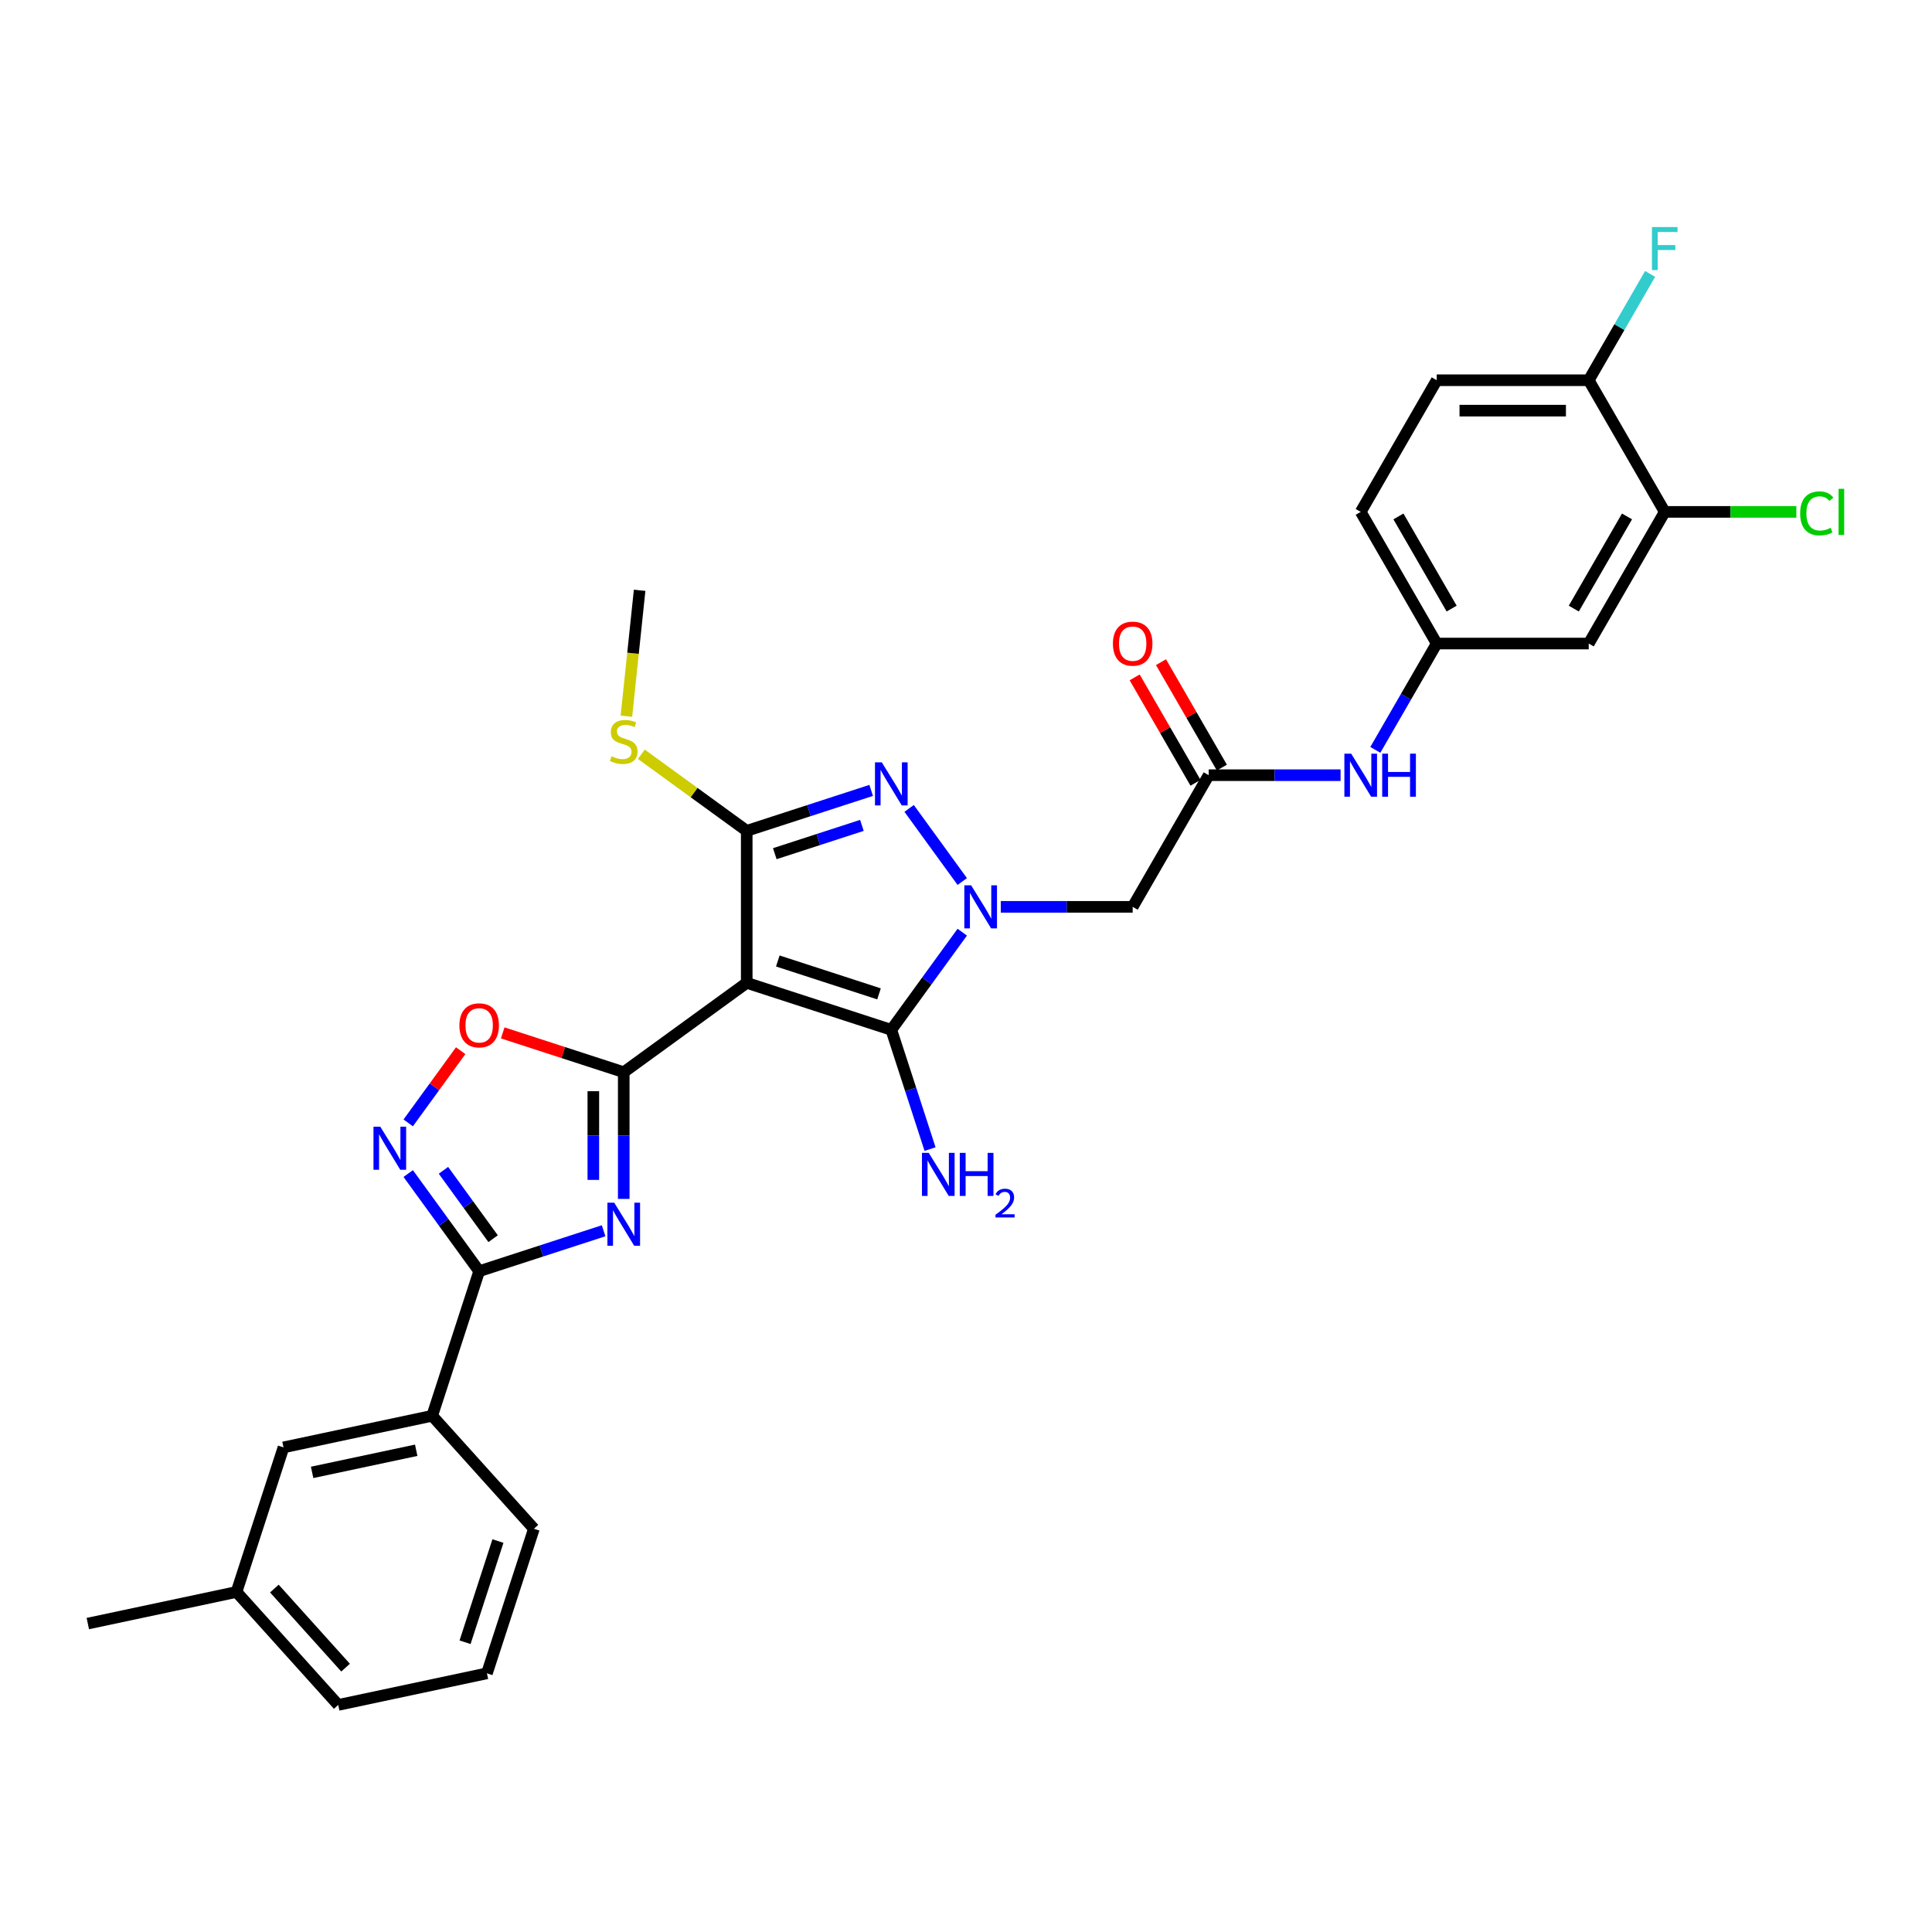 <?xml version='1.0' encoding='iso-8859-1'?>
<svg version='1.1' baseProfile='full'
              xmlns='http://www.w3.org/2000/svg'
                      xmlns:rdkit='http://www.rdkit.org/xml'
                      xmlns:xlink='http://www.w3.org/1999/xlink'
                  xml:space='preserve'
width='1000px' height='1000px' viewBox='0 0 1000 1000'>
<!-- END OF HEADER -->
<rect style='opacity:1.0;fill:#FFFFFF;stroke:none' width='1000' height='1000' x='0' y='0'> </rect>
<path class='bond-1' d='M 386.504,508.724 L 322.847,554.974' style='fill:none;fill-rule:evenodd;stroke:#000000;stroke-width:6px;stroke-linecap:butt;stroke-linejoin:miter;stroke-opacity:1' />
<path class='bond-3' d='M 386.504,508.724 L 461.337,533.039' style='fill:none;fill-rule:evenodd;stroke:#000000;stroke-width:6px;stroke-linecap:butt;stroke-linejoin:miter;stroke-opacity:1' />
<path class='bond-3' d='M 402.592,497.405 L 454.975,514.425' style='fill:none;fill-rule:evenodd;stroke:#000000;stroke-width:6px;stroke-linecap:butt;stroke-linejoin:miter;stroke-opacity:1' />
<path class='bond-4' d='M 386.504,508.724 L 386.504,430.04' style='fill:none;fill-rule:evenodd;stroke:#000000;stroke-width:6px;stroke-linecap:butt;stroke-linejoin:miter;stroke-opacity:1' />
<path class='bond-0' d='M 498.063,482.491 L 479.7,507.765' style='fill:none;fill-rule:evenodd;stroke:#0000FF;stroke-width:6px;stroke-linecap:butt;stroke-linejoin:miter;stroke-opacity:1' />
<path class='bond-0' d='M 479.7,507.765 L 461.337,533.039' style='fill:none;fill-rule:evenodd;stroke:#000000;stroke-width:6px;stroke-linecap:butt;stroke-linejoin:miter;stroke-opacity:1' />
<path class='bond-9' d='M 518.005,469.382 L 552.138,469.382' style='fill:none;fill-rule:evenodd;stroke:#0000FF;stroke-width:6px;stroke-linecap:butt;stroke-linejoin:miter;stroke-opacity:1' />
<path class='bond-9' d='M 552.138,469.382 L 586.271,469.382' style='fill:none;fill-rule:evenodd;stroke:#000000;stroke-width:6px;stroke-linecap:butt;stroke-linejoin:miter;stroke-opacity:1' />
<path class='bond-31' d='M 498.063,456.273 L 470.567,418.429' style='fill:none;fill-rule:evenodd;stroke:#0000FF;stroke-width:6px;stroke-linecap:butt;stroke-linejoin:miter;stroke-opacity:1' />
<path class='bond-2' d='M 322.847,554.974 L 322.847,587.762' style='fill:none;fill-rule:evenodd;stroke:#000000;stroke-width:6px;stroke-linecap:butt;stroke-linejoin:miter;stroke-opacity:1' />
<path class='bond-2' d='M 322.847,587.762 L 322.847,620.549' style='fill:none;fill-rule:evenodd;stroke:#0000FF;stroke-width:6px;stroke-linecap:butt;stroke-linejoin:miter;stroke-opacity:1' />
<path class='bond-2' d='M 307.11,564.81 L 307.11,587.762' style='fill:none;fill-rule:evenodd;stroke:#000000;stroke-width:6px;stroke-linecap:butt;stroke-linejoin:miter;stroke-opacity:1' />
<path class='bond-2' d='M 307.11,587.762 L 307.11,610.713' style='fill:none;fill-rule:evenodd;stroke:#0000FF;stroke-width:6px;stroke-linecap:butt;stroke-linejoin:miter;stroke-opacity:1' />
<path class='bond-8' d='M 322.847,554.974 L 291.529,544.798' style='fill:none;fill-rule:evenodd;stroke:#000000;stroke-width:6px;stroke-linecap:butt;stroke-linejoin:miter;stroke-opacity:1' />
<path class='bond-8' d='M 291.529,544.798 L 260.21,534.622' style='fill:none;fill-rule:evenodd;stroke:#FF0000;stroke-width:6px;stroke-linecap:butt;stroke-linejoin:miter;stroke-opacity:1' />
<path class='bond-6' d='M 312.429,637.043 L 280.222,647.508' style='fill:none;fill-rule:evenodd;stroke:#0000FF;stroke-width:6px;stroke-linecap:butt;stroke-linejoin:miter;stroke-opacity:1' />
<path class='bond-6' d='M 280.222,647.508 L 248.014,657.973' style='fill:none;fill-rule:evenodd;stroke:#000000;stroke-width:6px;stroke-linecap:butt;stroke-linejoin:miter;stroke-opacity:1' />
<path class='bond-18' d='M 461.337,533.039 L 471.365,563.901' style='fill:none;fill-rule:evenodd;stroke:#000000;stroke-width:6px;stroke-linecap:butt;stroke-linejoin:miter;stroke-opacity:1' />
<path class='bond-18' d='M 471.365,563.901 L 481.393,594.764' style='fill:none;fill-rule:evenodd;stroke:#0000FF;stroke-width:6px;stroke-linecap:butt;stroke-linejoin:miter;stroke-opacity:1' />
<path class='bond-5' d='M 386.504,430.04 L 418.712,419.575' style='fill:none;fill-rule:evenodd;stroke:#000000;stroke-width:6px;stroke-linecap:butt;stroke-linejoin:miter;stroke-opacity:1' />
<path class='bond-5' d='M 418.712,419.575 L 450.92,409.11' style='fill:none;fill-rule:evenodd;stroke:#0000FF;stroke-width:6px;stroke-linecap:butt;stroke-linejoin:miter;stroke-opacity:1' />
<path class='bond-5' d='M 401.029,441.867 L 423.575,434.542' style='fill:none;fill-rule:evenodd;stroke:#000000;stroke-width:6px;stroke-linecap:butt;stroke-linejoin:miter;stroke-opacity:1' />
<path class='bond-5' d='M 423.575,434.542 L 446.12,427.216' style='fill:none;fill-rule:evenodd;stroke:#0000FF;stroke-width:6px;stroke-linecap:butt;stroke-linejoin:miter;stroke-opacity:1' />
<path class='bond-17' d='M 386.504,430.04 L 359.232,410.225' style='fill:none;fill-rule:evenodd;stroke:#000000;stroke-width:6px;stroke-linecap:butt;stroke-linejoin:miter;stroke-opacity:1' />
<path class='bond-17' d='M 359.232,410.225 L 331.959,390.41' style='fill:none;fill-rule:evenodd;stroke:#CCCC00;stroke-width:6px;stroke-linecap:butt;stroke-linejoin:miter;stroke-opacity:1' />
<path class='bond-11' d='M 248.014,657.973 L 223.699,732.806' style='fill:none;fill-rule:evenodd;stroke:#000000;stroke-width:6px;stroke-linecap:butt;stroke-linejoin:miter;stroke-opacity:1' />
<path class='bond-32' d='M 248.014,657.973 L 229.651,632.699' style='fill:none;fill-rule:evenodd;stroke:#000000;stroke-width:6px;stroke-linecap:butt;stroke-linejoin:miter;stroke-opacity:1' />
<path class='bond-32' d='M 229.651,632.699 L 211.289,607.425' style='fill:none;fill-rule:evenodd;stroke:#0000FF;stroke-width:6px;stroke-linecap:butt;stroke-linejoin:miter;stroke-opacity:1' />
<path class='bond-32' d='M 255.237,641.141 L 242.383,623.449' style='fill:none;fill-rule:evenodd;stroke:#000000;stroke-width:6px;stroke-linecap:butt;stroke-linejoin:miter;stroke-opacity:1' />
<path class='bond-32' d='M 242.383,623.449 L 229.529,605.757' style='fill:none;fill-rule:evenodd;stroke:#0000FF;stroke-width:6px;stroke-linecap:butt;stroke-linejoin:miter;stroke-opacity:1' />
<path class='bond-7' d='M 211.289,581.207 L 224.865,562.521' style='fill:none;fill-rule:evenodd;stroke:#0000FF;stroke-width:6px;stroke-linecap:butt;stroke-linejoin:miter;stroke-opacity:1' />
<path class='bond-7' d='M 224.865,562.521 L 238.441,543.835' style='fill:none;fill-rule:evenodd;stroke:#FF0000;stroke-width:6px;stroke-linecap:butt;stroke-linejoin:miter;stroke-opacity:1' />
<path class='bond-10' d='M 586.271,469.382 L 625.613,401.24' style='fill:none;fill-rule:evenodd;stroke:#000000;stroke-width:6px;stroke-linecap:butt;stroke-linejoin:miter;stroke-opacity:1' />
<path class='bond-14' d='M 625.613,401.24 L 659.747,401.24' style='fill:none;fill-rule:evenodd;stroke:#000000;stroke-width:6px;stroke-linecap:butt;stroke-linejoin:miter;stroke-opacity:1' />
<path class='bond-14' d='M 659.747,401.24 L 693.88,401.24' style='fill:none;fill-rule:evenodd;stroke:#0000FF;stroke-width:6px;stroke-linecap:butt;stroke-linejoin:miter;stroke-opacity:1' />
<path class='bond-20' d='M 632.428,397.305 L 616.677,370.024' style='fill:none;fill-rule:evenodd;stroke:#000000;stroke-width:6px;stroke-linecap:butt;stroke-linejoin:miter;stroke-opacity:1' />
<path class='bond-20' d='M 616.677,370.024 L 600.926,342.744' style='fill:none;fill-rule:evenodd;stroke:#FF0000;stroke-width:6px;stroke-linecap:butt;stroke-linejoin:miter;stroke-opacity:1' />
<path class='bond-20' d='M 618.799,405.174 L 603.049,377.893' style='fill:none;fill-rule:evenodd;stroke:#000000;stroke-width:6px;stroke-linecap:butt;stroke-linejoin:miter;stroke-opacity:1' />
<path class='bond-20' d='M 603.049,377.893 L 587.298,350.612' style='fill:none;fill-rule:evenodd;stroke:#FF0000;stroke-width:6px;stroke-linecap:butt;stroke-linejoin:miter;stroke-opacity:1' />
<path class='bond-19' d='M 223.699,732.806 L 146.734,749.166' style='fill:none;fill-rule:evenodd;stroke:#000000;stroke-width:6px;stroke-linecap:butt;stroke-linejoin:miter;stroke-opacity:1' />
<path class='bond-19' d='M 215.426,750.653 L 161.551,762.105' style='fill:none;fill-rule:evenodd;stroke:#000000;stroke-width:6px;stroke-linecap:butt;stroke-linejoin:miter;stroke-opacity:1' />
<path class='bond-26' d='M 223.699,732.806 L 276.349,791.28' style='fill:none;fill-rule:evenodd;stroke:#000000;stroke-width:6px;stroke-linecap:butt;stroke-linejoin:miter;stroke-opacity:1' />
<path class='bond-12' d='M 861.666,264.954 L 822.324,333.097' style='fill:none;fill-rule:evenodd;stroke:#000000;stroke-width:6px;stroke-linecap:butt;stroke-linejoin:miter;stroke-opacity:1' />
<path class='bond-12' d='M 842.137,267.307 L 814.597,315.007' style='fill:none;fill-rule:evenodd;stroke:#000000;stroke-width:6px;stroke-linecap:butt;stroke-linejoin:miter;stroke-opacity:1' />
<path class='bond-22' d='M 861.666,264.954 L 895.729,264.954' style='fill:none;fill-rule:evenodd;stroke:#000000;stroke-width:6px;stroke-linecap:butt;stroke-linejoin:miter;stroke-opacity:1' />
<path class='bond-22' d='M 895.729,264.954 L 929.791,264.954' style='fill:none;fill-rule:evenodd;stroke:#00CC00;stroke-width:6px;stroke-linecap:butt;stroke-linejoin:miter;stroke-opacity:1' />
<path class='bond-34' d='M 861.666,264.954 L 822.324,196.812' style='fill:none;fill-rule:evenodd;stroke:#000000;stroke-width:6px;stroke-linecap:butt;stroke-linejoin:miter;stroke-opacity:1' />
<path class='bond-13' d='M 822.324,333.097 L 743.64,333.097' style='fill:none;fill-rule:evenodd;stroke:#000000;stroke-width:6px;stroke-linecap:butt;stroke-linejoin:miter;stroke-opacity:1' />
<path class='bond-15' d='M 711.866,388.131 L 727.753,360.614' style='fill:none;fill-rule:evenodd;stroke:#0000FF;stroke-width:6px;stroke-linecap:butt;stroke-linejoin:miter;stroke-opacity:1' />
<path class='bond-15' d='M 727.753,360.614 L 743.64,333.097' style='fill:none;fill-rule:evenodd;stroke:#000000;stroke-width:6px;stroke-linecap:butt;stroke-linejoin:miter;stroke-opacity:1' />
<path class='bond-23' d='M 743.64,333.097 L 704.298,264.954' style='fill:none;fill-rule:evenodd;stroke:#000000;stroke-width:6px;stroke-linecap:butt;stroke-linejoin:miter;stroke-opacity:1' />
<path class='bond-23' d='M 751.367,315.007 L 723.828,267.307' style='fill:none;fill-rule:evenodd;stroke:#000000;stroke-width:6px;stroke-linecap:butt;stroke-linejoin:miter;stroke-opacity:1' />
<path class='bond-16' d='M 822.324,196.812 L 743.64,196.812' style='fill:none;fill-rule:evenodd;stroke:#000000;stroke-width:6px;stroke-linecap:butt;stroke-linejoin:miter;stroke-opacity:1' />
<path class='bond-16' d='M 810.522,212.548 L 755.443,212.548' style='fill:none;fill-rule:evenodd;stroke:#000000;stroke-width:6px;stroke-linecap:butt;stroke-linejoin:miter;stroke-opacity:1' />
<path class='bond-24' d='M 822.324,196.812 L 838.211,169.295' style='fill:none;fill-rule:evenodd;stroke:#000000;stroke-width:6px;stroke-linecap:butt;stroke-linejoin:miter;stroke-opacity:1' />
<path class='bond-24' d='M 838.211,169.295 L 854.098,141.778' style='fill:none;fill-rule:evenodd;stroke:#33CCCC;stroke-width:6px;stroke-linecap:butt;stroke-linejoin:miter;stroke-opacity:1' />
<path class='bond-28' d='M 324.222,370.713 L 327.647,338.125' style='fill:none;fill-rule:evenodd;stroke:#CCCC00;stroke-width:6px;stroke-linecap:butt;stroke-linejoin:miter;stroke-opacity:1' />
<path class='bond-28' d='M 327.647,338.125 L 331.072,305.537' style='fill:none;fill-rule:evenodd;stroke:#000000;stroke-width:6px;stroke-linecap:butt;stroke-linejoin:miter;stroke-opacity:1' />
<path class='bond-25' d='M 146.734,749.166 L 122.419,823.999' style='fill:none;fill-rule:evenodd;stroke:#000000;stroke-width:6px;stroke-linecap:butt;stroke-linejoin:miter;stroke-opacity:1' />
<path class='bond-21' d='M 743.64,196.812 L 704.298,264.954' style='fill:none;fill-rule:evenodd;stroke:#000000;stroke-width:6px;stroke-linecap:butt;stroke-linejoin:miter;stroke-opacity:1' />
<path class='bond-30' d='M 122.419,823.999 L 45.455,840.358' style='fill:none;fill-rule:evenodd;stroke:#000000;stroke-width:6px;stroke-linecap:butt;stroke-linejoin:miter;stroke-opacity:1' />
<path class='bond-33' d='M 122.419,823.999 L 175.07,882.473' style='fill:none;fill-rule:evenodd;stroke:#000000;stroke-width:6px;stroke-linecap:butt;stroke-linejoin:miter;stroke-opacity:1' />
<path class='bond-33' d='M 142.012,822.24 L 178.867,863.172' style='fill:none;fill-rule:evenodd;stroke:#000000;stroke-width:6px;stroke-linecap:butt;stroke-linejoin:miter;stroke-opacity:1' />
<path class='bond-27' d='M 276.349,791.28 L 252.034,866.113' style='fill:none;fill-rule:evenodd;stroke:#000000;stroke-width:6px;stroke-linecap:butt;stroke-linejoin:miter;stroke-opacity:1' />
<path class='bond-27' d='M 257.735,797.642 L 240.715,850.025' style='fill:none;fill-rule:evenodd;stroke:#000000;stroke-width:6px;stroke-linecap:butt;stroke-linejoin:miter;stroke-opacity:1' />
<path class='bond-29' d='M 252.034,866.113 L 175.07,882.473' style='fill:none;fill-rule:evenodd;stroke:#000000;stroke-width:6px;stroke-linecap:butt;stroke-linejoin:miter;stroke-opacity:1' />
<path  class='atom-1' d='M 502.661 458.24
L 509.963 470.043
Q 510.687 471.208, 511.852 473.316
Q 513.016 475.425, 513.079 475.551
L 513.079 458.24
L 516.038 458.24
L 516.038 480.524
L 512.985 480.524
L 505.148 467.62
Q 504.235 466.109, 503.259 464.378
Q 502.315 462.647, 502.032 462.112
L 502.032 480.524
L 499.136 480.524
L 499.136 458.24
L 502.661 458.24
' fill='#0000FF'/>
<path  class='atom-3' d='M 317.922 622.516
L 325.223 634.319
Q 325.947 635.484, 327.112 637.592
Q 328.276 639.701, 328.339 639.827
L 328.339 622.516
L 331.298 622.516
L 331.298 644.8
L 328.245 644.8
L 320.408 631.896
Q 319.495 630.385, 318.52 628.654
Q 317.575 626.923, 317.292 626.388
L 317.292 644.8
L 314.397 644.8
L 314.397 622.516
L 317.922 622.516
' fill='#0000FF'/>
<path  class='atom-6' d='M 456.412 394.583
L 463.714 406.386
Q 464.438 407.551, 465.602 409.659
Q 466.767 411.768, 466.83 411.894
L 466.83 394.583
L 469.788 394.583
L 469.788 416.867
L 466.735 416.867
L 458.898 403.963
Q 457.985 402.452, 457.01 400.721
Q 456.066 398.99, 455.782 398.455
L 455.782 416.867
L 452.887 416.867
L 452.887 394.583
L 456.412 394.583
' fill='#0000FF'/>
<path  class='atom-8' d='M 196.839 583.174
L 204.141 594.977
Q 204.865 596.141, 206.029 598.25
Q 207.194 600.359, 207.257 600.485
L 207.257 583.174
L 210.215 583.174
L 210.215 605.458
L 207.162 605.458
L 199.325 592.553
Q 198.412 591.043, 197.437 589.312
Q 196.493 587.581, 196.209 587.046
L 196.209 605.458
L 193.314 605.458
L 193.314 583.174
L 196.839 583.174
' fill='#0000FF'/>
<path  class='atom-9' d='M 237.785 530.722
Q 237.785 525.371, 240.429 522.381
Q 243.073 519.391, 248.014 519.391
Q 252.955 519.391, 255.599 522.381
Q 258.243 525.371, 258.243 530.722
Q 258.243 536.135, 255.568 539.22
Q 252.892 542.273, 248.014 542.273
Q 243.104 542.273, 240.429 539.22
Q 237.785 536.167, 237.785 530.722
M 248.014 539.755
Q 251.413 539.755, 253.239 537.489
Q 255.096 535.191, 255.096 530.722
Q 255.096 526.347, 253.239 524.144
Q 251.413 521.909, 248.014 521.909
Q 244.615 521.909, 242.758 524.112
Q 240.932 526.316, 240.932 530.722
Q 240.932 535.223, 242.758 537.489
Q 244.615 539.755, 248.014 539.755
' fill='#FF0000'/>
<path  class='atom-15' d='M 699.372 390.098
L 706.674 401.9
Q 707.398 403.065, 708.562 405.174
Q 709.727 407.282, 709.79 407.408
L 709.79 390.098
L 712.748 390.098
L 712.748 412.381
L 709.696 412.381
L 701.859 399.477
Q 700.946 397.966, 699.97 396.235
Q 699.026 394.504, 698.743 393.969
L 698.743 412.381
L 695.847 412.381
L 695.847 390.098
L 699.372 390.098
' fill='#0000FF'/>
<path  class='atom-15' d='M 715.424 390.098
L 718.445 390.098
L 718.445 399.571
L 729.839 399.571
L 729.839 390.098
L 732.86 390.098
L 732.86 412.381
L 729.839 412.381
L 729.839 402.089
L 718.445 402.089
L 718.445 412.381
L 715.424 412.381
L 715.424 390.098
' fill='#0000FF'/>
<path  class='atom-18' d='M 316.552 391.439
Q 316.804 391.533, 317.843 391.974
Q 318.882 392.414, 320.015 392.698
Q 321.179 392.949, 322.312 392.949
Q 324.421 392.949, 325.648 391.942
Q 326.876 390.904, 326.876 389.11
Q 326.876 387.882, 326.246 387.127
Q 325.648 386.371, 324.704 385.962
Q 323.76 385.553, 322.186 385.081
Q 320.203 384.483, 319.007 383.916
Q 317.843 383.35, 316.993 382.154
Q 316.175 380.958, 316.175 378.944
Q 316.175 376.142, 318.063 374.411
Q 319.983 372.68, 323.76 372.68
Q 326.341 372.68, 329.268 373.908
L 328.544 376.331
Q 325.869 375.23, 323.854 375.23
Q 321.683 375.23, 320.487 376.142
Q 319.291 377.024, 319.322 378.566
Q 319.322 379.762, 319.92 380.486
Q 320.55 381.21, 321.431 381.619
Q 322.344 382.028, 323.854 382.5
Q 325.869 383.13, 327.065 383.759
Q 328.261 384.388, 329.11 385.679
Q 329.992 386.938, 329.992 389.11
Q 329.992 392.194, 327.914 393.862
Q 325.869 395.499, 322.438 395.499
Q 320.455 395.499, 318.944 395.058
Q 317.465 394.649, 315.703 393.925
L 316.552 391.439
' fill='#CCCC00'/>
<path  class='atom-19' d='M 480.727 596.731
L 488.028 608.533
Q 488.752 609.698, 489.917 611.807
Q 491.081 613.915, 491.144 614.041
L 491.144 596.731
L 494.103 596.731
L 494.103 619.014
L 491.05 619.014
L 483.213 606.11
Q 482.3 604.599, 481.325 602.868
Q 480.38 601.137, 480.097 600.602
L 480.097 619.014
L 477.202 619.014
L 477.202 596.731
L 480.727 596.731
' fill='#0000FF'/>
<path  class='atom-19' d='M 496.778 596.731
L 499.8 596.731
L 499.8 606.204
L 511.193 606.204
L 511.193 596.731
L 514.215 596.731
L 514.215 619.014
L 511.193 619.014
L 511.193 608.722
L 499.8 608.722
L 499.8 619.014
L 496.778 619.014
L 496.778 596.731
' fill='#0000FF'/>
<path  class='atom-19' d='M 515.295 618.232
Q 515.835 616.841, 517.123 616.072
Q 518.411 615.283, 520.197 615.283
Q 522.42 615.283, 523.666 616.487
Q 524.913 617.692, 524.913 619.832
Q 524.913 622.013, 523.292 624.049
Q 521.693 626.084, 518.369 628.494
L 525.162 628.494
L 525.162 630.156
L 515.253 630.156
L 515.253 628.764
Q 517.995 626.811, 519.616 625.357
Q 521.257 623.903, 522.046 622.595
Q 522.835 621.286, 522.835 619.936
Q 522.835 618.523, 522.129 617.734
Q 521.423 616.944, 520.197 616.944
Q 519.013 616.944, 518.224 617.422
Q 517.434 617.9, 516.874 618.959
L 515.295 618.232
' fill='#0000FF'/>
<path  class='atom-21' d='M 576.042 333.16
Q 576.042 327.809, 578.686 324.819
Q 581.33 321.829, 586.271 321.829
Q 591.213 321.829, 593.856 324.819
Q 596.5 327.809, 596.5 333.16
Q 596.5 338.573, 593.825 341.658
Q 591.15 344.711, 586.271 344.711
Q 581.361 344.711, 578.686 341.658
Q 576.042 338.605, 576.042 333.16
M 586.271 342.193
Q 589.67 342.193, 591.496 339.927
Q 593.353 337.629, 593.353 333.16
Q 593.353 328.785, 591.496 326.582
Q 589.67 324.347, 586.271 324.347
Q 582.872 324.347, 581.015 326.55
Q 579.19 328.754, 579.19 333.16
Q 579.19 337.661, 581.015 339.927
Q 582.872 342.193, 586.271 342.193
' fill='#FF0000'/>
<path  class='atom-23' d='M 931.758 265.725
Q 931.758 260.186, 934.339 257.29
Q 936.952 254.363, 941.893 254.363
Q 946.488 254.363, 948.943 257.605
L 946.866 259.305
Q 945.072 256.944, 941.893 256.944
Q 938.525 256.944, 936.731 259.21
Q 934.969 261.445, 934.969 265.725
Q 934.969 270.132, 936.794 272.398
Q 938.651 274.664, 942.239 274.664
Q 944.694 274.664, 947.558 273.185
L 948.44 275.545
Q 947.275 276.301, 945.512 276.741
Q 943.75 277.182, 941.799 277.182
Q 936.952 277.182, 934.339 274.223
Q 931.758 271.265, 931.758 265.725
' fill='#00CC00'/>
<path  class='atom-23' d='M 951.65 253.01
L 954.545 253.01
L 954.545 276.899
L 951.65 276.899
L 951.65 253.01
' fill='#00CC00'/>
<path  class='atom-25' d='M 855.041 117.527
L 868.292 117.527
L 868.292 120.077
L 858.031 120.077
L 858.031 126.843
L 867.159 126.843
L 867.159 129.424
L 858.031 129.424
L 858.031 139.811
L 855.041 139.811
L 855.041 117.527
' fill='#33CCCC'/>
</svg>
